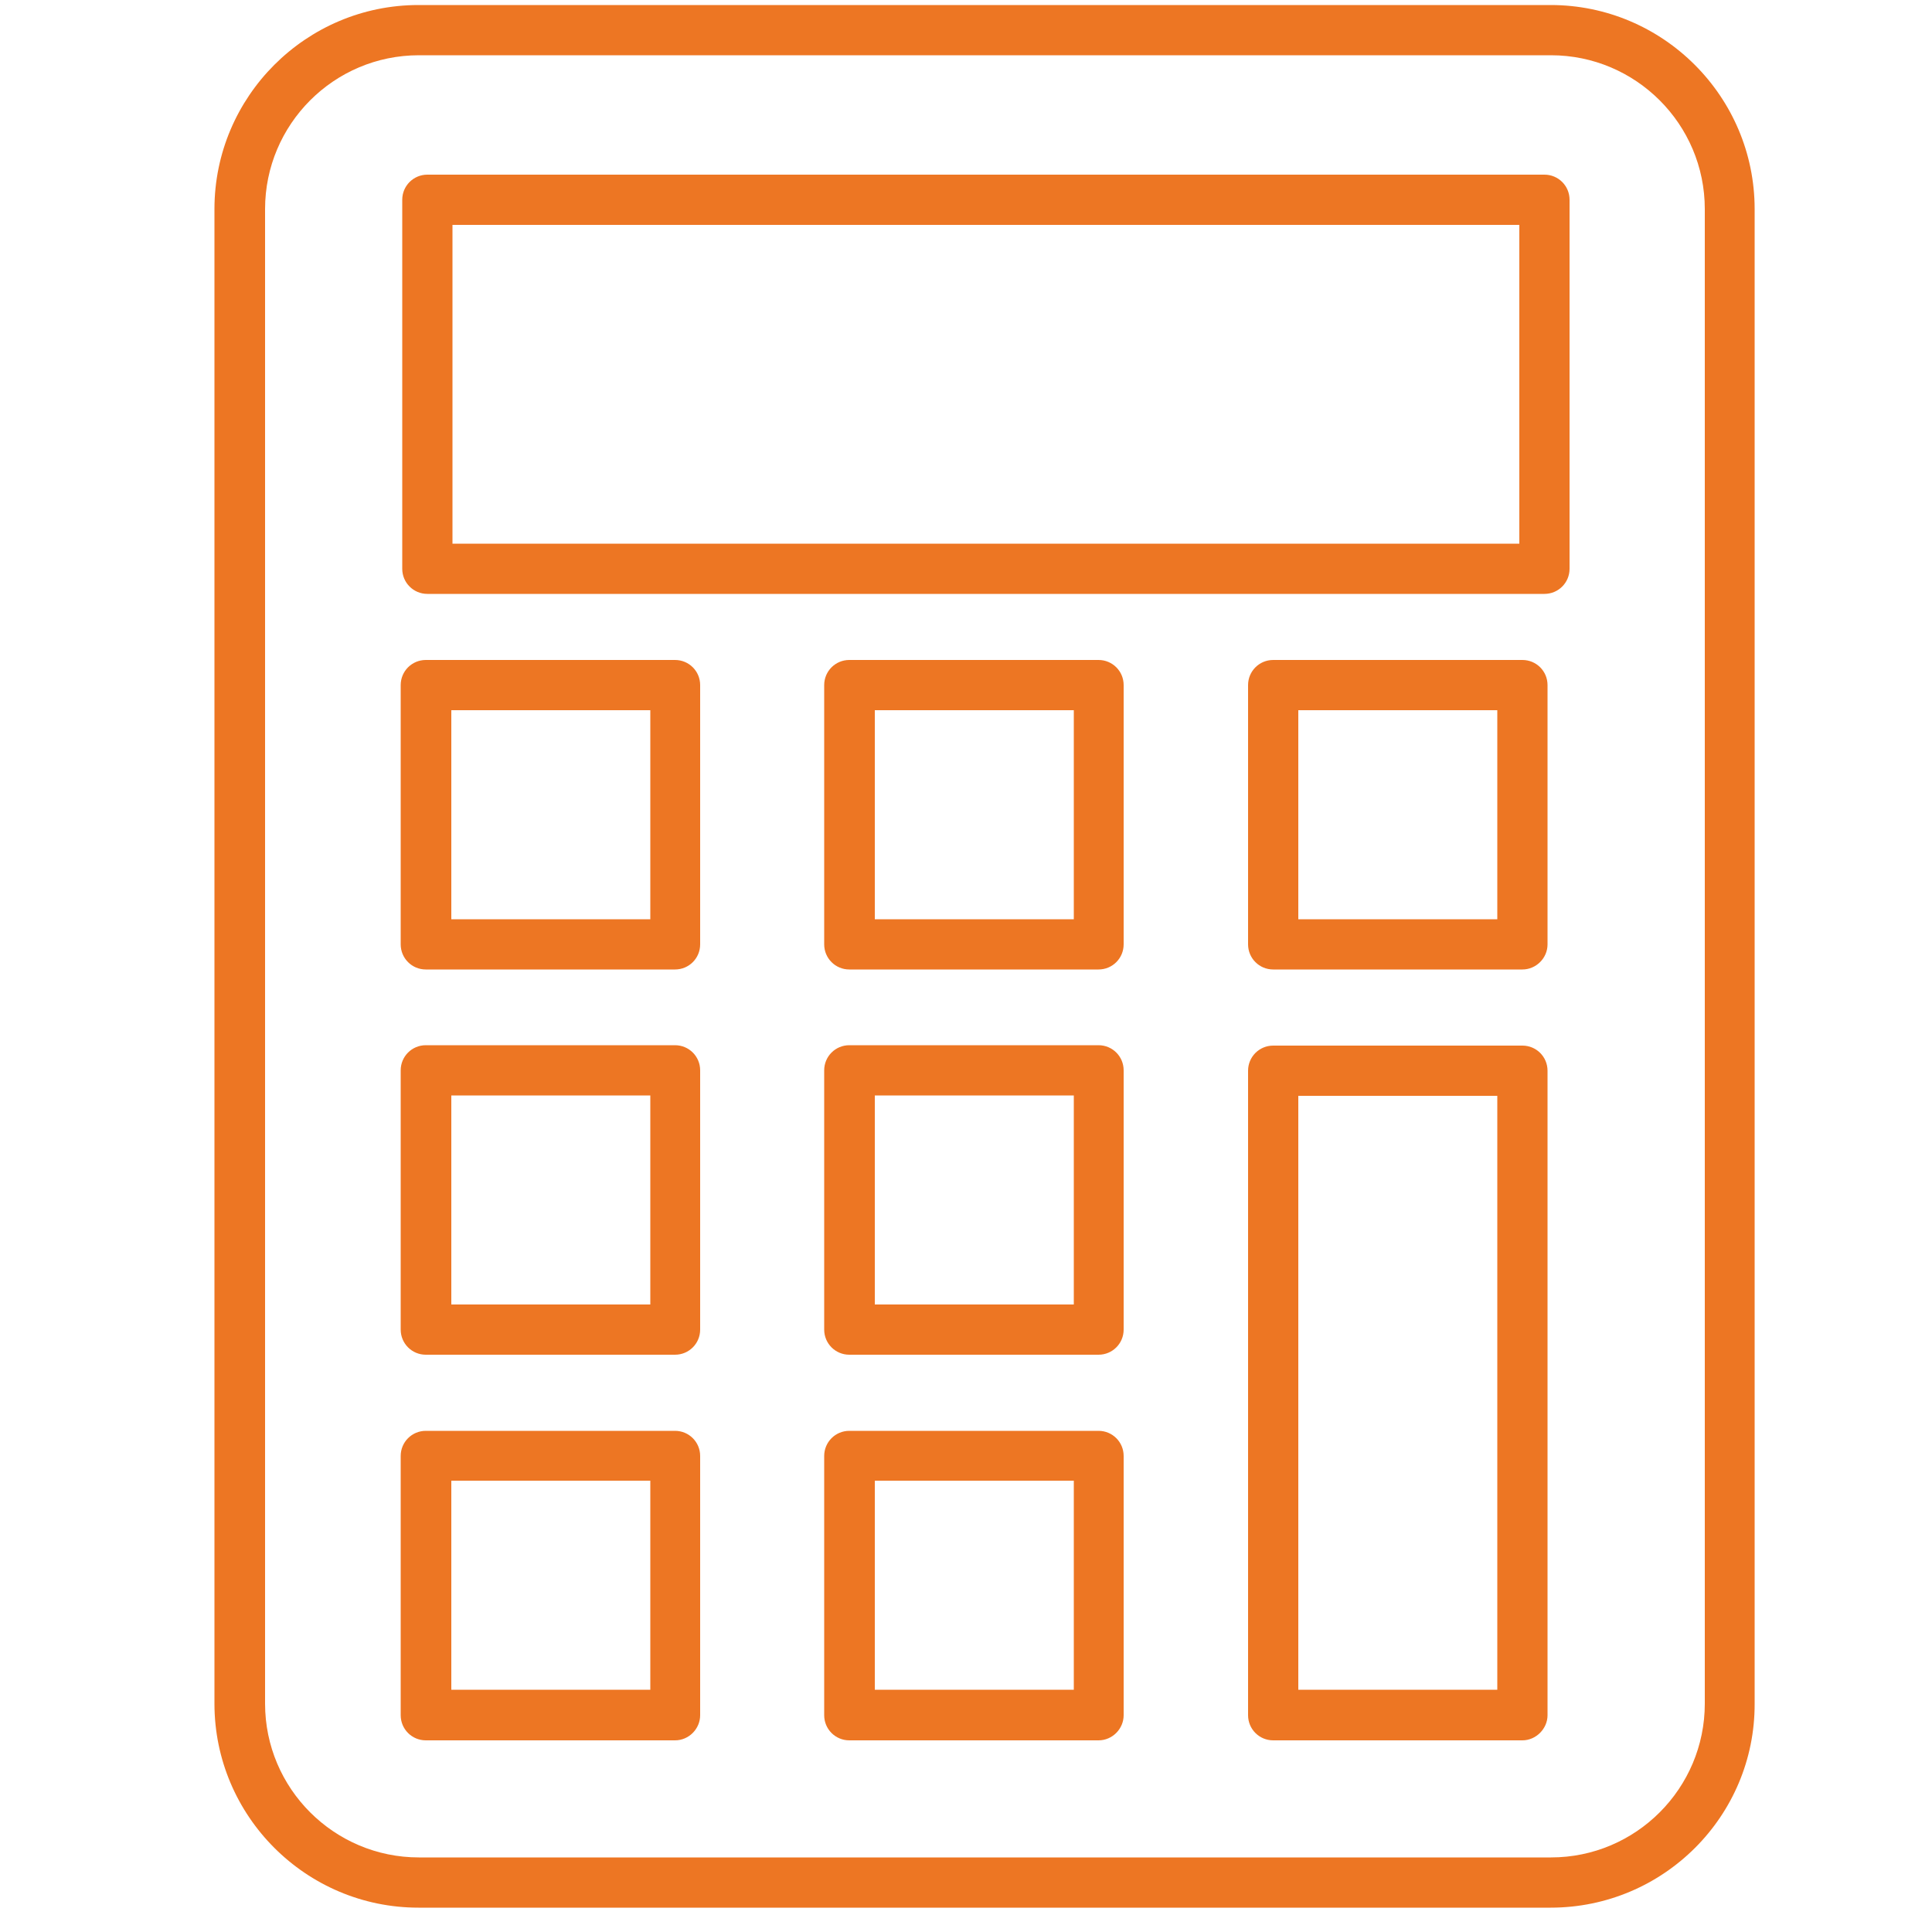 <?xml version="1.0" encoding="utf-8"?>
<!-- Generator: Adobe Illustrator 27.3.1, SVG Export Plug-In . SVG Version: 6.00 Build 0)  -->
<svg version="1.1" id="Layer_1" xmlns="http://www.w3.org/2000/svg" xmlns:xlink="http://www.w3.org/1999/xlink" x="0px" y="0px"
	 viewBox="0 0 50 50" style="enable-background:new 0 0 50 50;" xml:space="preserve">
<style type="text/css">
	.st0{fill:#ED7623;}
</style>
<g>
	<path class="st0" d="M40.13,49.37h-29.3c-2.91,0-5.28-2.37-5.28-5.28V5.41c0-2.91,2.37-5.28,5.28-5.28h29.3
		c2.91,0,5.28,2.37,5.28,5.28v38.68C45.42,47,43.05,49.37,40.13,49.37z M10.84,1.43c-2.2,0-3.98,1.79-3.98,3.98v38.68
		c0,2.2,1.79,3.98,3.98,3.98h29.3c2.2,0,3.98-1.79,3.98-3.98V5.41c0-2.2-1.79-3.98-3.98-3.98H10.84z"/>
	<path class="st0" d="M39.97,15.37H11.06c-0.36,0-0.65-0.29-0.65-0.65V5.17c0-0.36,0.29-0.65,0.65-0.65h28.91
		c0.36,0,0.65,0.29,0.65,0.65v9.55C40.62,15.08,40.33,15.37,39.97,15.37z M11.71,14.07h27.61V5.82H11.71V14.07z"/>
	<path class="st0" d="M39.4,25.09h-6.45c-0.36,0-0.65-0.29-0.65-0.65v-6.71c0-0.36,0.29-0.65,0.65-0.65h6.45
		c0.36,0,0.65,0.29,0.65,0.65v6.71C40.05,24.8,39.75,25.09,39.4,25.09z M33.6,23.79h5.15v-5.41H33.6V23.79z"/>
	<path class="st0" d="M39.4,45.04h-6.45c-0.36,0-0.65-0.29-0.65-0.65V27.71c0-0.36,0.29-0.65,0.65-0.65h6.45
		c0.36,0,0.65,0.29,0.65,0.65v16.68C40.05,44.74,39.75,45.04,39.4,45.04z M33.6,43.73h5.15V28.36H33.6V43.73z"/>
	<path class="st0" d="M28.43,25.09h-6.45c-0.36,0-0.65-0.29-0.65-0.65v-6.71c0-0.36,0.29-0.65,0.65-0.65h6.45
		c0.36,0,0.65,0.29,0.65,0.65v6.71C29.08,24.8,28.79,25.09,28.43,25.09z M22.64,23.79h5.15v-5.41h-5.15V23.79z"/>
	<path class="st0" d="M17.47,25.09h-6.45c-0.36,0-0.65-0.29-0.65-0.65v-6.71c0-0.36,0.29-0.65,0.65-0.65h6.45
		c0.36,0,0.65,0.29,0.65,0.65v6.71C18.12,24.8,17.83,25.09,17.47,25.09z M11.68,23.79h5.15v-5.41h-5.15V23.79z"/>
	<path class="st0" d="M28.43,35.06h-6.45c-0.36,0-0.65-0.29-0.65-0.65v-6.71c0-0.36,0.29-0.65,0.65-0.65h6.45
		c0.36,0,0.65,0.29,0.65,0.65v6.71C29.08,34.77,28.79,35.06,28.43,35.06z M22.64,33.76h5.15v-5.41h-5.15V33.76z"/>
	<path class="st0" d="M17.47,35.06h-6.45c-0.36,0-0.65-0.29-0.65-0.65v-6.71c0-0.36,0.29-0.65,0.65-0.65h6.45
		c0.36,0,0.65,0.29,0.65,0.65v6.71C18.12,34.77,17.83,35.06,17.47,35.06z M11.68,33.76h5.15v-5.41h-5.15V33.76z"/>
	<path class="st0" d="M28.43,45.04h-6.45c-0.36,0-0.65-0.29-0.65-0.65v-6.71c0-0.36,0.29-0.65,0.65-0.65h6.45
		c0.36,0,0.65,0.29,0.65,0.65v6.71C29.08,44.74,28.79,45.04,28.43,45.04z M22.64,43.73h5.15v-5.41h-5.15V43.73z"/>
	<path class="st0" d="M17.47,45.04h-6.45c-0.36,0-0.65-0.29-0.65-0.65v-6.71c0-0.36,0.29-0.65,0.65-0.65h6.45
		c0.36,0,0.65,0.29,0.65,0.65v6.71C18.12,44.74,17.83,45.04,17.47,45.04z M11.68,43.73h5.15v-5.41h-5.15V43.73z"/>
</g>
</svg>
